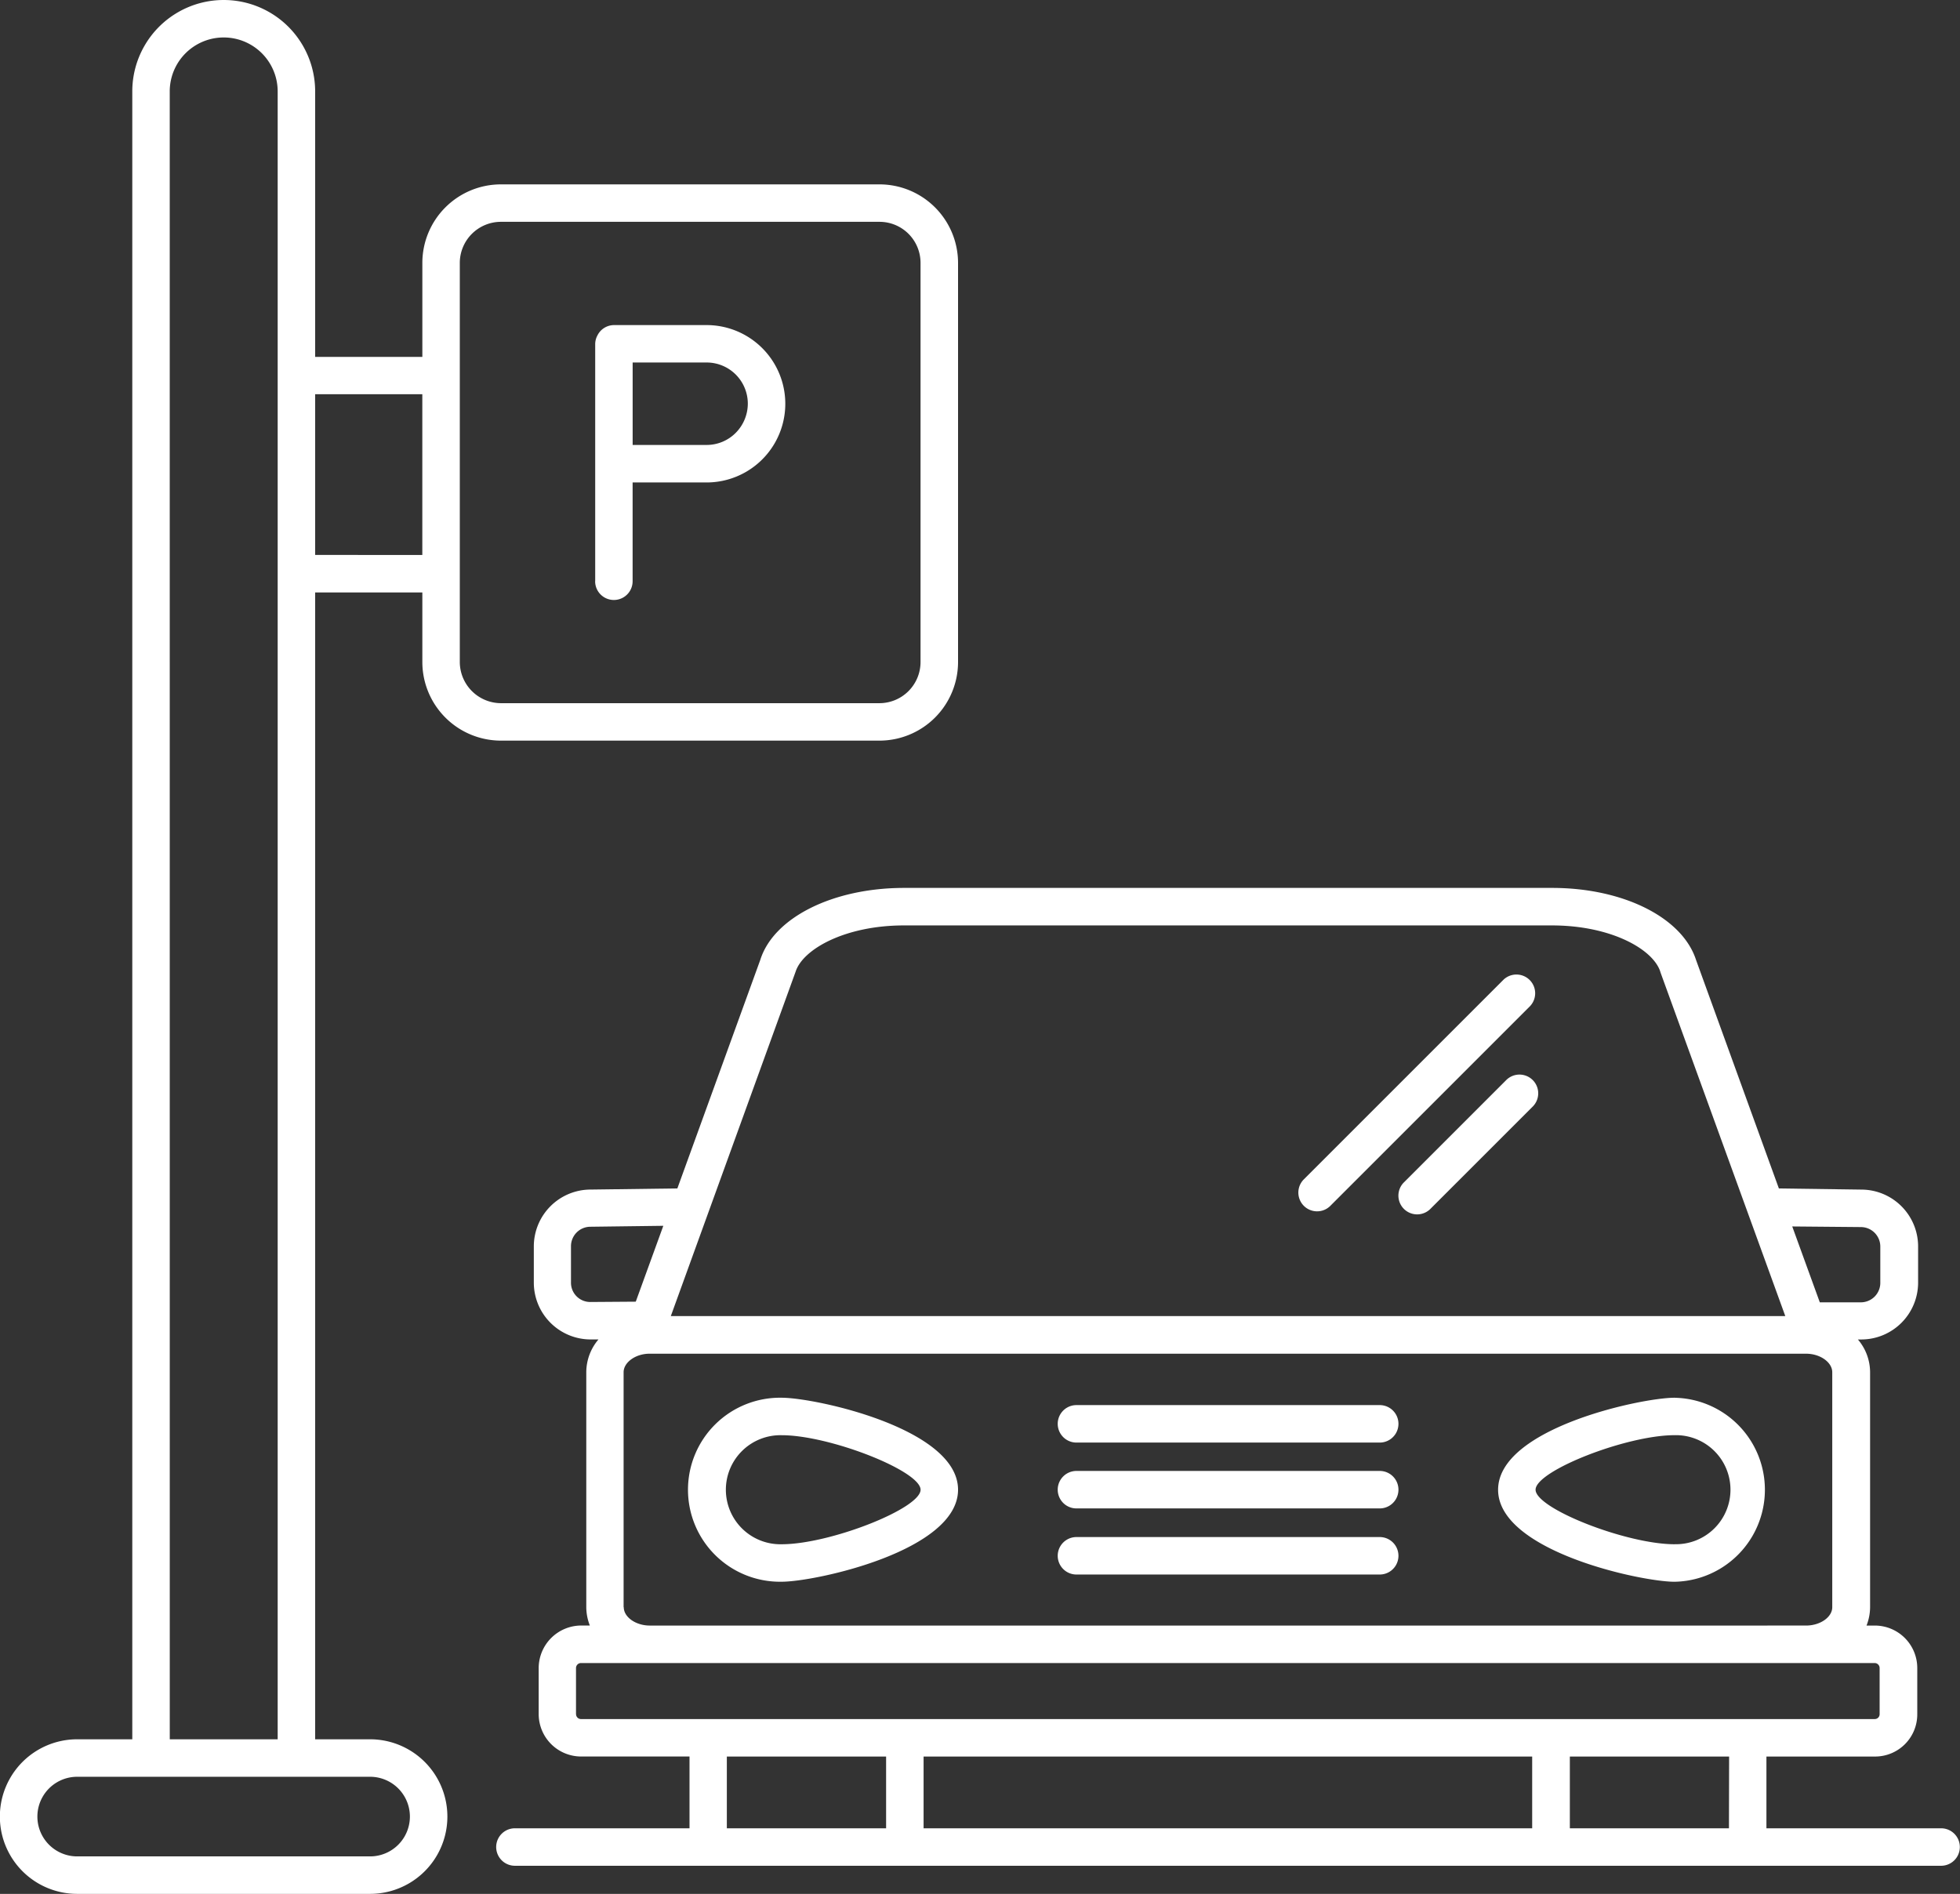 <svg xmlns="http://www.w3.org/2000/svg" width="60.45" height="58.415" viewBox="0 0 60.45 58.415">
  <rect x="0" y="0" width="60.45" height="58.415" fill="#333333" stroke="none"/>
  <g id="Groupe_2339" data-name="Groupe 2339" transform="translate(0 0)">
    <path id="Tracé_327" data-name="Tracé 327" d="M189.345,363.873a2.838,2.838,0,1,0,0,5.675c1.034,0,5.438-.948,5.438-2.838S190.38,363.873,189.345,363.873Zm0,4.519a1.682,1.682,0,1,1,0-3.363c1.479,0,4.282,1.1,4.282,1.682S190.825,368.392,189.345,368.392Z" transform="translate(-165.235 -320.761)" fill="#fff"/>
    <path id="Tracé_328" data-name="Tracé 328" d="M385.409,363.873c-1.04,0-5.444.948-5.444,2.838s4.4,2.838,5.444,2.838a2.838,2.838,0,0,0,0-5.675Zm0,4.519c-1.485,0-4.288-1.1-4.288-1.682s2.8-1.682,4.288-1.682a1.682,1.682,0,1,1,0,3.363Z" transform="translate(-333.761 -320.761)" fill="#fff"/>
    <path id="Tracé_329" data-name="Tracé 329" d="M184.8,270.883h-5.387v-2.214h3.346a1.3,1.3,0,0,0,1.306-1.306v-1.422a1.31,1.31,0,0,0-1.306-1.312H182.5a1.568,1.568,0,0,0,.11-.566v-7.247a1.562,1.562,0,0,0-.376-1.011h.1a1.755,1.755,0,0,0,1.757-1.751v-1.121a1.754,1.754,0,0,0-1.751-1.751l-2.543-.035-2.554-7.045c-.422-1.312-2.248-2.225-4.438-2.225H152.816c-2.2,0-4.022.919-4.432,2.213l-2.56,7.056-2.676.035a1.754,1.754,0,0,0-1.751,1.751v1.121a1.754,1.754,0,0,0,1.751,1.751h.243a1.562,1.562,0,0,0-.376,1.011v7.247a1.568,1.568,0,0,0,.11.566h-.266a1.315,1.315,0,0,0-1.312,1.312v1.422a1.31,1.31,0,0,0,1.312,1.306h3.34v2.214h-5.385a.578.578,0,1,0,0,1.156H184.8a.578.578,0,0,0,0-1.156Zm-6.543,0H173.35v-2.213h4.912Zm4.068-18.545a.6.6,0,0,1,.6.6v1.121a.6.6,0,0,1-.6.6h-1.266l-.85-2.34Zm-32.854-7.877c.225-.7,1.537-1.427,3.34-1.427H172.8c1.809,0,3.115.728,3.34,1.427,0,.012.006.017.006.023l3.849,10.6H145.622Zm-6.328,10.188a.594.594,0,0,1-.6-.6v-1.121a.6.6,0,0,1,.6-.6l2.248-.029-.85,2.34Zm1.023,9.414v-7.247c0-.306.37-.572.8-.572h35.668c.439,0,.809.266.809.572v7.247c0,.306-.37.566-.809.566H144.974C144.541,264.629,144.171,264.369,144.171,264.063Zm-1.468,3.3v-1.422a.155.155,0,0,1,.156-.156h39.9a.154.154,0,0,1,.15.156v1.422a.149.149,0,0,1-.15.15h-39.9A.151.151,0,0,1,142.7,267.363Zm9.564,1.306v2.213h-4.912v-2.213Zm1.156,0h18.77v2.214h-18.77Z" transform="translate(-124.933 -214.49)" fill="#fff"/>
    <path id="Tracé_330" data-name="Tracé 330" d="M284.533,365.6h-9.353a.578.578,0,0,0,0,1.156h9.353a.578.578,0,1,0,0-1.156Z" transform="translate(-241.98 -322.261)" fill="#fff"/>
    <path id="Tracé_331" data-name="Tracé 331" d="M284.533,381.4h-9.353a.578.578,0,0,0,0,1.156h9.353a.578.578,0,1,0,0-1.156Z" transform="translate(-241.98 -336.03)" fill="#fff"/>
    <path id="Tracé_332" data-name="Tracé 332" d="M284.533,397.209h-9.353a.578.578,0,0,0,0,1.156h9.353a.578.578,0,1,0,0-1.156Z" transform="translate(-241.98 -349.8)" fill="#fff"/>
    <path id="Tracé_333" data-name="Tracé 333" d="M333.058,269.658l6.174-6.174a.578.578,0,0,0-.817-.817l-6.174,6.174a.578.578,0,0,0,.817.817Z" transform="translate(-292.041 -232.452)" fill="#fff"/>
    <path id="Tracé_334" data-name="Tracé 334" d="M359.372,286.618,356.19,289.8a.578.578,0,0,0,.817.817l3.182-3.182a.578.578,0,0,0-.817-.817Z" transform="translate(-312.904 -253.317)" fill="#fff"/>
    <path id="Tracé_335" data-name="Tracé 335" d="M163.907,115.076a.578.578,0,0,0,1.156,0v-3.047h2.282a2.427,2.427,0,0,0,0-4.854H164.5l-.013,0a.573.573,0,0,0-.509.319.567.567,0,0,0-.069.262v3.7s0,0,0,0v3.621Zm4.709-5.48a1.282,1.282,0,0,1-.37.9,1.263,1.263,0,0,1-.9.376h-2.282v-2.543h2.282A1.27,1.27,0,0,1,168.616,109.6Z" transform="translate(-145.552 -97.148)" fill="#fff"/>
    <path id="Tracé_336" data-name="Tracé 336" d="M23.89,87.818h9.033a2.384,2.384,0,1,0,0-4.768H31.229V47.676h3.306V49.82a2.426,2.426,0,0,0,2.421,2.427h11.68a2.426,2.426,0,0,0,2.421-2.427V37.511a2.424,2.424,0,0,0-2.421-2.421H36.956a2.424,2.424,0,0,0-2.421,2.421v2.9H31.229V32.223a2.82,2.82,0,0,0-5.64,0V83.05h-1.7a2.384,2.384,0,0,0,0,4.768Zm11.8-50.307a1.269,1.269,0,0,1,1.266-1.266h11.68A1.265,1.265,0,0,1,49.9,37.511V49.821a1.27,1.27,0,0,1-1.266,1.271H36.956a1.274,1.274,0,0,1-1.266-1.271V37.511Zm-1.156,4.051v4.958H31.229V41.562Zm-7.79-9.339a1.664,1.664,0,1,1,3.329,0V83.05H26.745ZM23.89,84.206h9.033a1.228,1.228,0,1,1,0,2.456H23.89a1.228,1.228,0,0,1,0-2.456Z" transform="translate(-21.509 -29.403)" fill="#fff"/>
  </g>
</svg>
